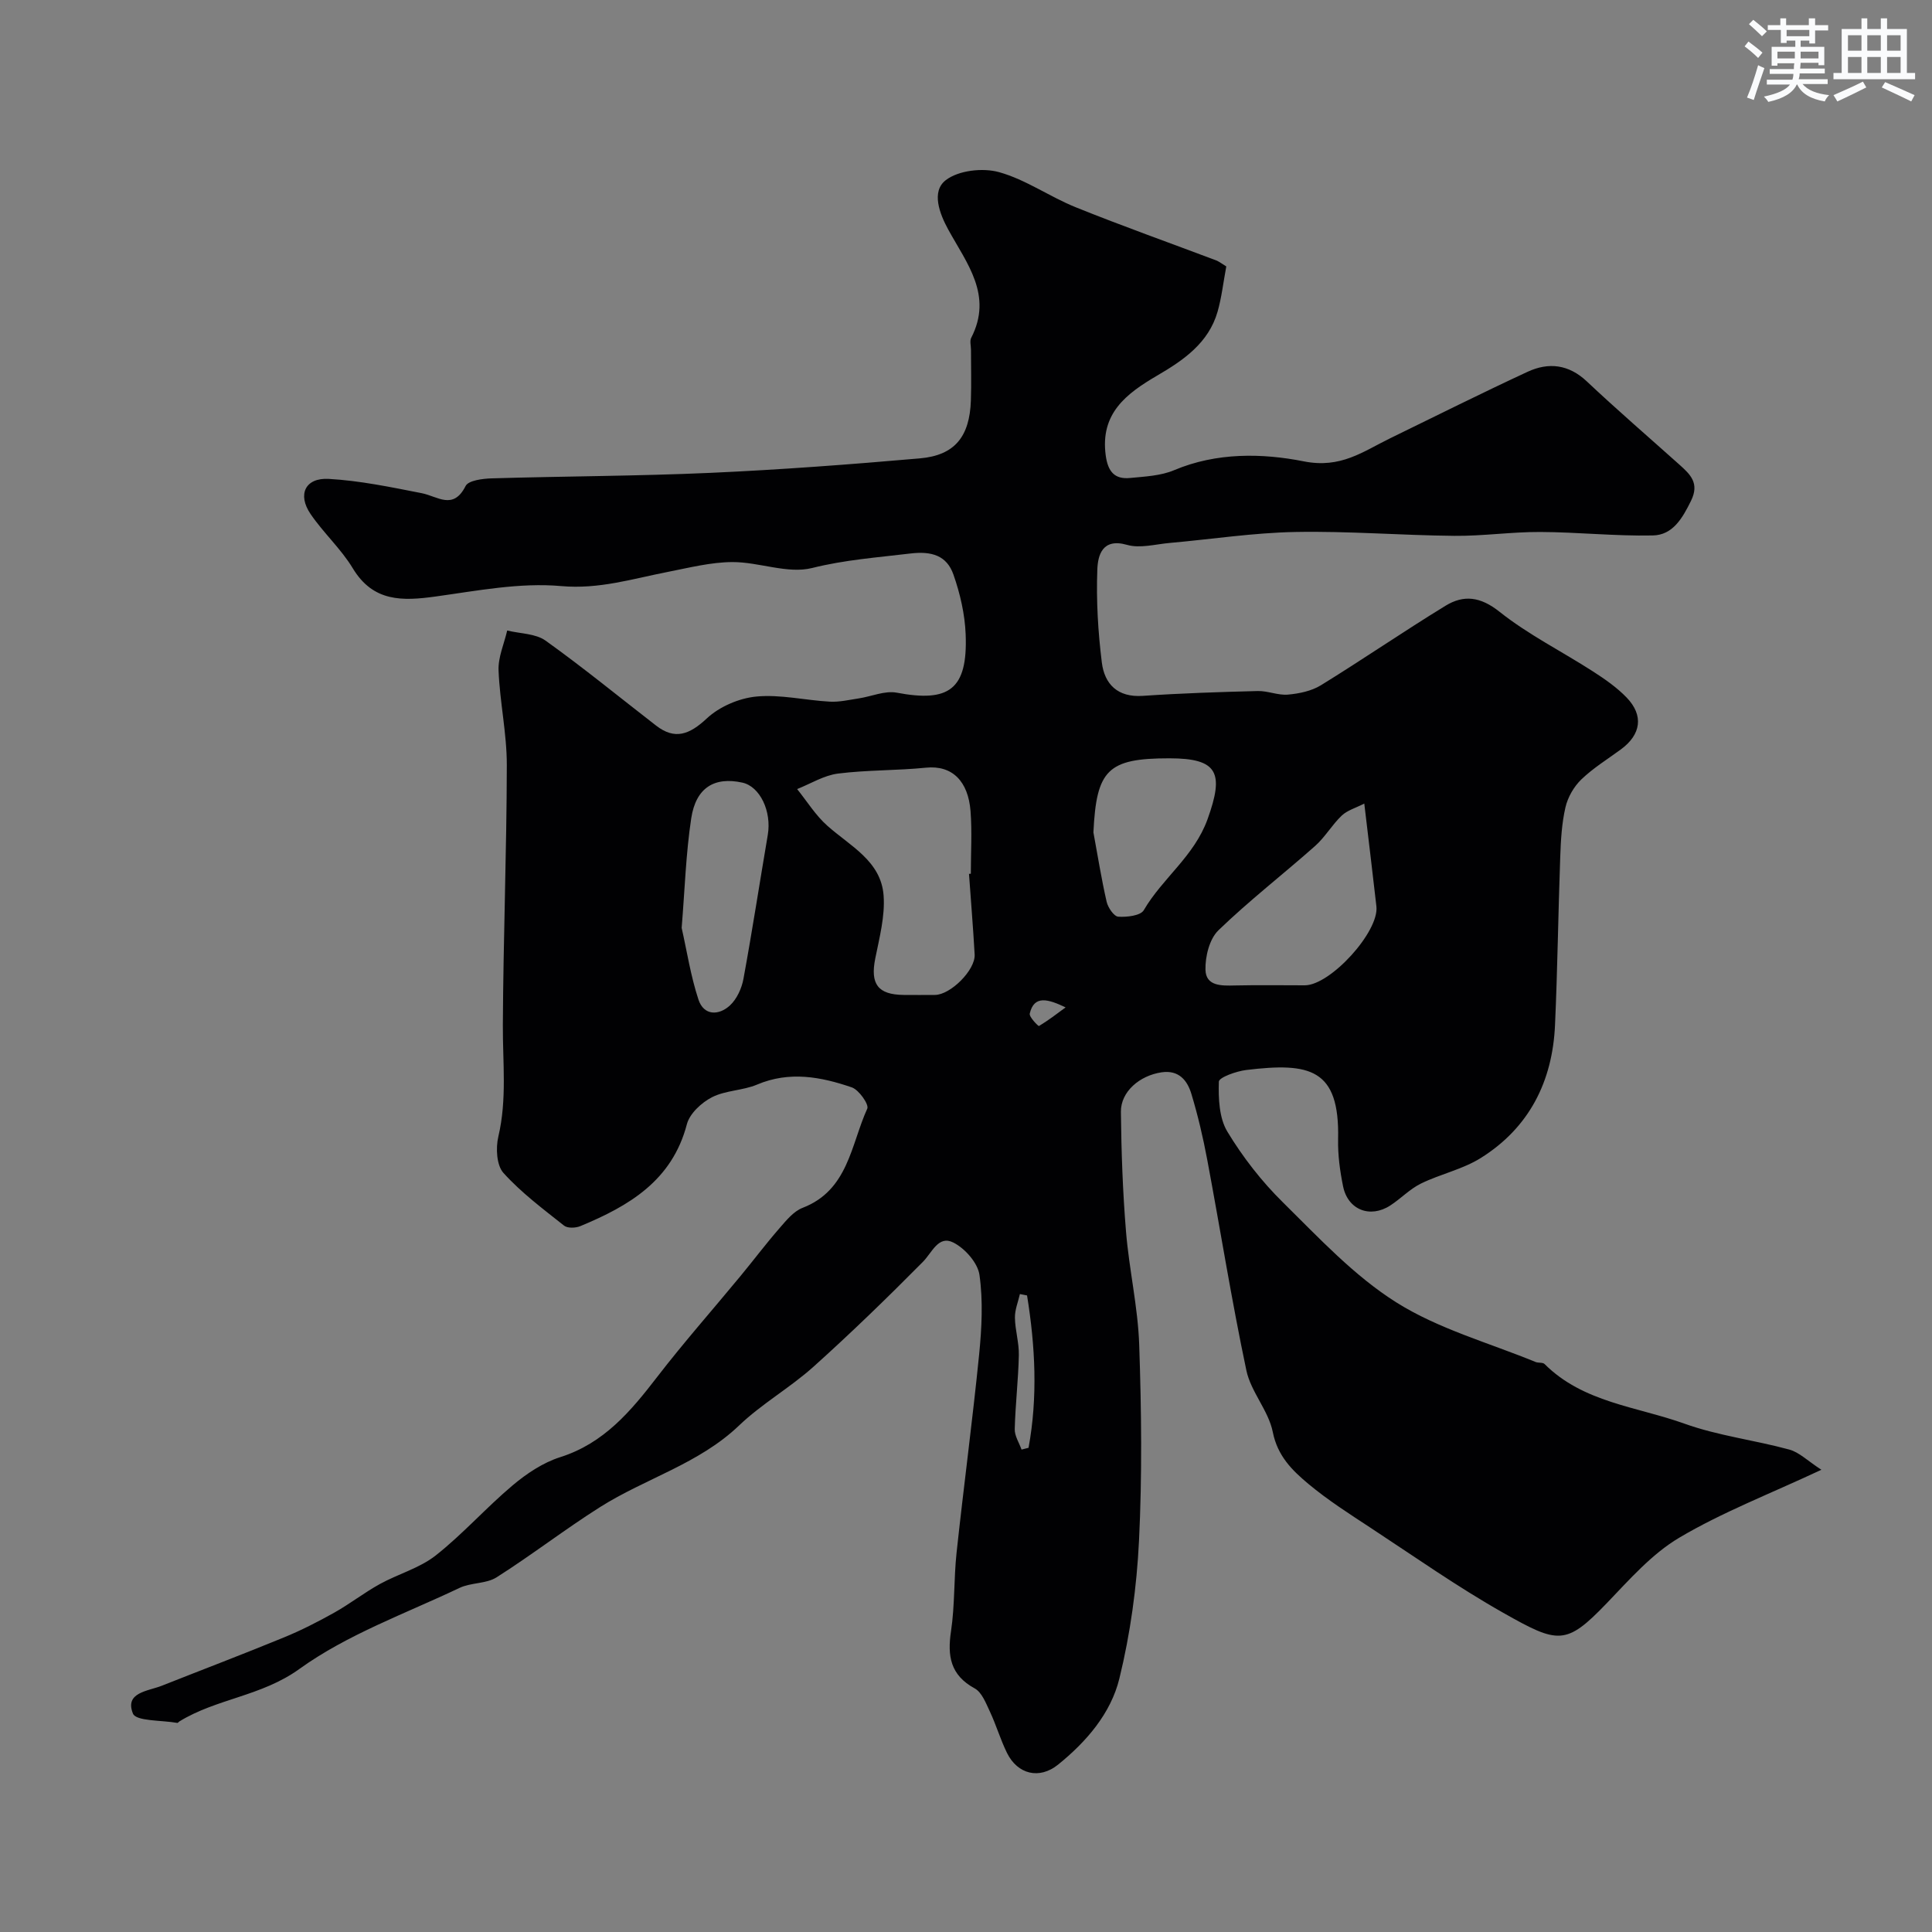 <svg enable-background="new 0 0 400 400" viewBox="0 0 400 400" xmlns="http://www.w3.org/2000/svg"><rect x="0" y="0" width="400" height="400" fill="#808080" stroke="none"/><path d="m253.89 55.16c-.63 3.38-.97 6.44-1.8 9.36-1.87 6.51-7.08 10.07-12.51 13.24-6.39 3.74-11.83 7.83-10.65 16.54.45 3.3 1.8 4.98 5.04 4.66 3.07-.3 6.34-.44 9.11-1.61 8.8-3.72 18.29-3.53 26.86-1.83 7.65 1.52 12.23-2.02 17.84-4.76 9.49-4.63 18.93-9.35 28.5-13.79 4.33-2 8.48-1.56 12.26 2 6.24 5.88 12.75 11.49 19.14 17.21 2.26 2.03 4.24 3.83 2.42 7.52-1.78 3.61-3.77 7.08-7.91 7.16-7.76.16-15.53-.69-23.3-.72-5.93-.03-11.87.86-17.8.8-10.97-.1-21.94-1.01-32.89-.8-8.68.16-17.34 1.5-26.02 2.27-2.95.26-6.14 1.17-8.83.4-5.17-1.49-6.05 2.22-6.16 5.1-.24 6.4.14 12.87.93 19.24.56 4.5 3.27 7.28 8.49 6.92 7.92-.54 15.86-.8 23.8-1 2.08-.05 4.22.93 6.26.74 2.33-.21 4.87-.74 6.82-1.94 8.68-5.35 17.09-11.13 25.78-16.45 3.77-2.31 7.22-1.92 11.19 1.24 5.96 4.74 12.92 8.21 19.36 12.36 2.47 1.59 4.94 3.31 6.96 5.4 3.58 3.72 2.98 7.67-1.2 10.74-2.77 2.03-5.74 3.86-8.19 6.22-1.54 1.49-2.8 3.68-3.28 5.77-.77 3.33-.96 6.83-1.08 10.27-.42 11.6-.56 23.21-1.08 34.8-.52 11.69-5.35 21.27-15.4 27.55-3.75 2.34-8.33 3.3-12.35 5.27-2.31 1.13-4.18 3.13-6.37 4.55-4.18 2.7-8.77.89-9.76-3.97-.65-3.19-1.1-6.51-1.03-9.76.34-14.64-5.86-15.92-19.01-14.33-2.06.25-5.65 1.53-5.68 2.42-.1 3.47.05 7.51 1.76 10.34 3.19 5.28 7.1 10.31 11.5 14.64 7.44 7.34 14.76 15.23 23.49 20.72 8.73 5.5 19.13 8.35 28.81 12.33.59.24 1.5.05 1.88.43 7.99 7.99 19.1 8.8 28.95 12.34 6.98 2.51 14.52 3.4 21.72 5.37 2.06.56 3.78 2.33 6.64 4.18-10.74 5.03-20.53 8.79-29.42 14.06-5.71 3.38-10.36 8.72-15.05 13.6-8.43 8.77-10.03 8.38-21.39 1.96-9.5-5.37-18.46-11.69-27.59-17.68-4.36-2.86-8.78-5.69-12.77-9.02-3.34-2.79-6.38-5.77-7.36-10.72-.88-4.44-4.53-8.32-5.47-12.76-3.06-14.48-5.38-29.11-8.11-43.66-.86-4.58-1.93-9.15-3.28-13.61-.84-2.79-2.6-4.98-6.16-4.46-4.56.67-8.48 4.02-8.43 8.2.09 8.27.38 16.55 1.06 24.79.64 7.83 2.46 15.58 2.73 23.4.46 13.52.62 27.08-.04 40.58-.47 9.58-1.79 19.26-4.07 28.56-1.77 7.21-6.82 13.07-12.69 17.81-3.86 3.11-8.38 2.03-10.58-2.44-1.36-2.77-2.23-5.77-3.54-8.56-.82-1.74-1.66-3.98-3.15-4.79-5.03-2.75-5.67-6.69-4.89-11.86.8-5.35.57-10.86 1.15-16.25 1.47-13.68 3.3-27.33 4.67-41.03.54-5.45.83-11.07.07-16.45-.35-2.51-3.02-5.52-5.42-6.72-3.1-1.56-4.38 2.08-6.32 4.03-7.35 7.42-14.86 14.71-22.63 21.69-4.85 4.35-10.68 7.65-15.38 12.14-8.33 7.98-19.41 10.97-28.81 16.92-7.29 4.61-14.14 9.92-21.42 14.54-2.15 1.36-5.3 1.06-7.67 2.19-11.22 5.33-23.24 9.63-33.17 16.79-7.85 5.66-17.13 6.11-24.86 10.87-.14.09-.28.31-.39.29-3.21-.58-8.56-.32-9.2-1.94-1.75-4.39 3.1-4.62 5.99-5.76 8.43-3.34 16.91-6.56 25.3-10.01 3.56-1.46 7.02-3.23 10.38-5.11 3.23-1.81 6.19-4.13 9.43-5.92 3.81-2.1 8.25-3.3 11.59-5.93 5.62-4.43 10.43-9.89 15.92-14.51 2.89-2.43 6.29-4.71 9.85-5.84 9.07-2.87 14.62-9.52 20.09-16.62 5.51-7.15 11.5-13.92 17.25-20.89 2.71-3.28 5.27-6.69 8.07-9.9 1.39-1.6 2.91-3.49 4.78-4.21 9.47-3.65 9.99-13.07 13.39-20.54.39-.86-1.73-3.89-3.2-4.4-6.39-2.19-12.91-3.42-19.61-.58-2.96 1.25-6.52 1.18-9.34 2.62-2.17 1.11-4.62 3.38-5.2 5.59-3.06 11.7-12 16.92-22.04 21.09-.98.41-2.67.48-3.39-.1-4.35-3.45-8.86-6.82-12.55-10.91-1.43-1.59-1.61-5.17-1.05-7.54 1.81-7.69.89-15.38.93-23.09.09-17.93.79-35.86.82-53.8.01-6.53-1.45-13.05-1.71-19.6-.11-2.73 1.15-5.51 1.79-8.27 2.68.66 5.87.61 7.95 2.1 7.82 5.59 15.27 11.7 22.88 17.59 3.88 3 6.89 1.88 10.49-1.48 2.62-2.45 6.69-4.2 10.28-4.54 4.98-.47 10.11.78 15.19 1.06 1.98.11 3.99-.37 5.98-.67 2.64-.4 5.41-1.65 7.87-1.19 10.76 2.04 14.73-.57 14.28-12.06-.16-4.16-1.14-8.42-2.52-12.36-1.38-3.97-4.5-4.93-8.96-4.39-6.81.82-13.53 1.3-20.32 3-5.07 1.27-10.97-1.25-16.5-1.23-4.48.02-8.98 1.18-13.43 2.05-7.28 1.42-14.17 3.62-22.04 2.92-8.53-.76-17.35.97-25.97 2.16-6.88.95-12.92 1.16-17.15-5.84-2.44-4.04-6.08-7.33-8.75-11.25-2.74-4.03-1.1-7.53 3.76-7.26 6.46.36 12.89 1.71 19.27 2.96 3.3.65 6.51 3.59 9.08-1.49.59-1.16 3.52-1.52 5.39-1.58 15.09-.45 30.21-.47 45.29-1.14 14.48-.65 28.94-1.74 43.38-3 7.22-.63 10.3-4.51 10.55-11.98.12-3.5.02-7 .02-10.5 0-.83-.29-1.82.05-2.48 4.53-8.8-.9-15.38-4.75-22.4-1.81-3.3-3.56-7.89-.52-10.24 2.63-2.03 7.65-2.6 11.03-1.66 5.54 1.54 10.49 5.1 15.9 7.28 9.65 3.89 19.47 7.37 29.21 11.05.56.26 1.09.68 1.94 1.19zm-53.27 125.76c.13-.01.26-.02.38-.02 0-4.32.27-8.66-.06-12.96-.48-6.19-3.78-9.55-9.22-9-6.05.61-12.19.46-18.22 1.22-2.91.37-5.65 2.09-8.46 3.21 2.06 2.56 3.83 5.45 6.26 7.6 4.73 4.21 11.11 7.29 11.64 14.43.32 4.29-.87 8.75-1.73 13.06-1.05 5.26.53 7.48 5.89 7.53 2.16.02 4.32.01 6.48 0 3.21-.02 8.38-5.15 8.21-8.36-.31-5.57-.78-11.14-1.17-16.71zm81.84-14.55c-1.77.91-3.51 1.39-4.67 2.49-2.01 1.91-3.44 4.45-5.5 6.28-6.63 5.88-13.67 11.32-20.03 17.47-1.86 1.8-2.75 5.43-2.68 8.18.09 3.4 3.32 3.31 6.09 3.24 4.82-.11 9.65-.03 14.47-.03 5.32-.01 15.42-11.11 14.83-16.34-.75-6.67-1.57-13.32-2.51-21.29zm-141.33 25.74c1.09 4.82 1.87 9.97 3.48 14.85 1.1 3.34 4.21 3.34 6.53 1.19 1.42-1.32 2.42-3.52 2.78-5.47 1.82-9.91 3.35-19.88 5.04-29.82.83-4.9-1.62-10.03-5.27-10.83-5.77-1.26-9.61 1.03-10.58 7.4-1.11 7.33-1.33 14.78-1.98 22.68zm85.25-19.77c.89 4.8 1.65 9.62 2.74 14.37.28 1.2 1.51 3.02 2.4 3.08 1.78.12 4.62-.2 5.29-1.35 3.87-6.64 10.42-11.13 13.2-18.83 3.46-9.6 2.18-12.61-7.91-12.61-12.76 0-15.1 2.36-15.72 15.34zm-13.74 95.87c-.49-.1-.99-.19-1.48-.29-.37 1.63-1.06 3.27-1.03 4.9.04 2.59.87 5.19.81 7.77-.11 5.1-.72 10.19-.85 15.29-.04 1.4.91 2.82 1.41 4.24.48-.12.96-.25 1.45-.37 1.93-10.52 1.39-21.03-.31-31.54zm7.98-59.64c-3.56-1.7-6.52-2.63-7.42 1.28-.16.71 1.79 2.65 1.9 2.58 1.92-1.15 3.71-2.53 5.52-3.86z" fill="#010103"/><g fill="#fafbfc"><path d="m361.2 9.6.8-1c.9.7 1.9 1.4 2.9 2.3l-.9 1.1c-1-1-2-1.8-2.8-2.4zm.5 10.6c.9-2.1 1.6-4.3 2.3-6.7.4.2.8.4 1.3.6-.7 2.1-1.5 4.3-2.2 6.6zm.4-15.2.9-.9c1 .8 2 1.6 2.8 2.4l-1 1c-.9-.9-1.8-1.7-2.7-2.5zm12.5-1.2h1.2v1.4h2.7v1.1h-2.7v2.7h-1.2v-.6h-1.8v1.3h4.9v3.8h-1.2v-.5h-3.7c0 .4-.1.9-.1 1.2h5.1v1h-5.2c0 .5-.1.9-.2 1.2h6v1h-5.2c1.1 1.3 2.9 2 5.5 2.3-.4.4-.7.8-.9 1.3-2.9-.5-4.8-1.6-5.7-3.5h-.1c-.8 1.7-2.7 2.9-5.9 3.6-.2-.4-.6-.8-.9-1.1 2.8-.6 4.6-1.4 5.4-2.5h-4.8v-1h5.3c.1-.3.2-.7.2-1.2h-4.9v-1h5c0-.4 0-.8.1-1.2h-3.5v.5h-1.2v-3.9h4.9v-1.3h-1.8v.5h-1.2v-2.7h-2.7v-1h2.6v-1.4h1.2v1.4h4.7v-1.4zm-6.6 8.3h3.6c0-.4 0-.9 0-1.4h-3.6zm1.9-4.6h4.7v-1.3h-4.7zm6.6 3.2h-3.7v1.4h3.7z"/><path d="m385.3 3.8h1.3v2.2h2.8v-2.2h1.3v2.2h4.1v9.1h1.7v1.3h-16.9v-1.3h1.7v-9.1h4.1v-2.2zm.4 13.1.7 1.2c-1.8.9-3.8 1.9-6 2.9-.2-.4-.5-.8-.8-1.3 2.3-1 4.3-1.9 6.1-2.8zm-3.1-6.4h2.8v-3.2h-2.8zm0 4.6h2.8v-3.3h-2.8zm4-4.6h2.8v-3.2h-2.8zm0 4.6h2.8v-3.3h-2.8zm3.7 1.9c2.1.9 4.1 1.8 6.1 2.7l-.7 1.3c-2.2-1.1-4.2-2-6.1-2.9zm3.2-9.7h-2.8v3.2h2.8zm-2.8 7.8h2.8v-3.3h-2.8z"/></g></svg>